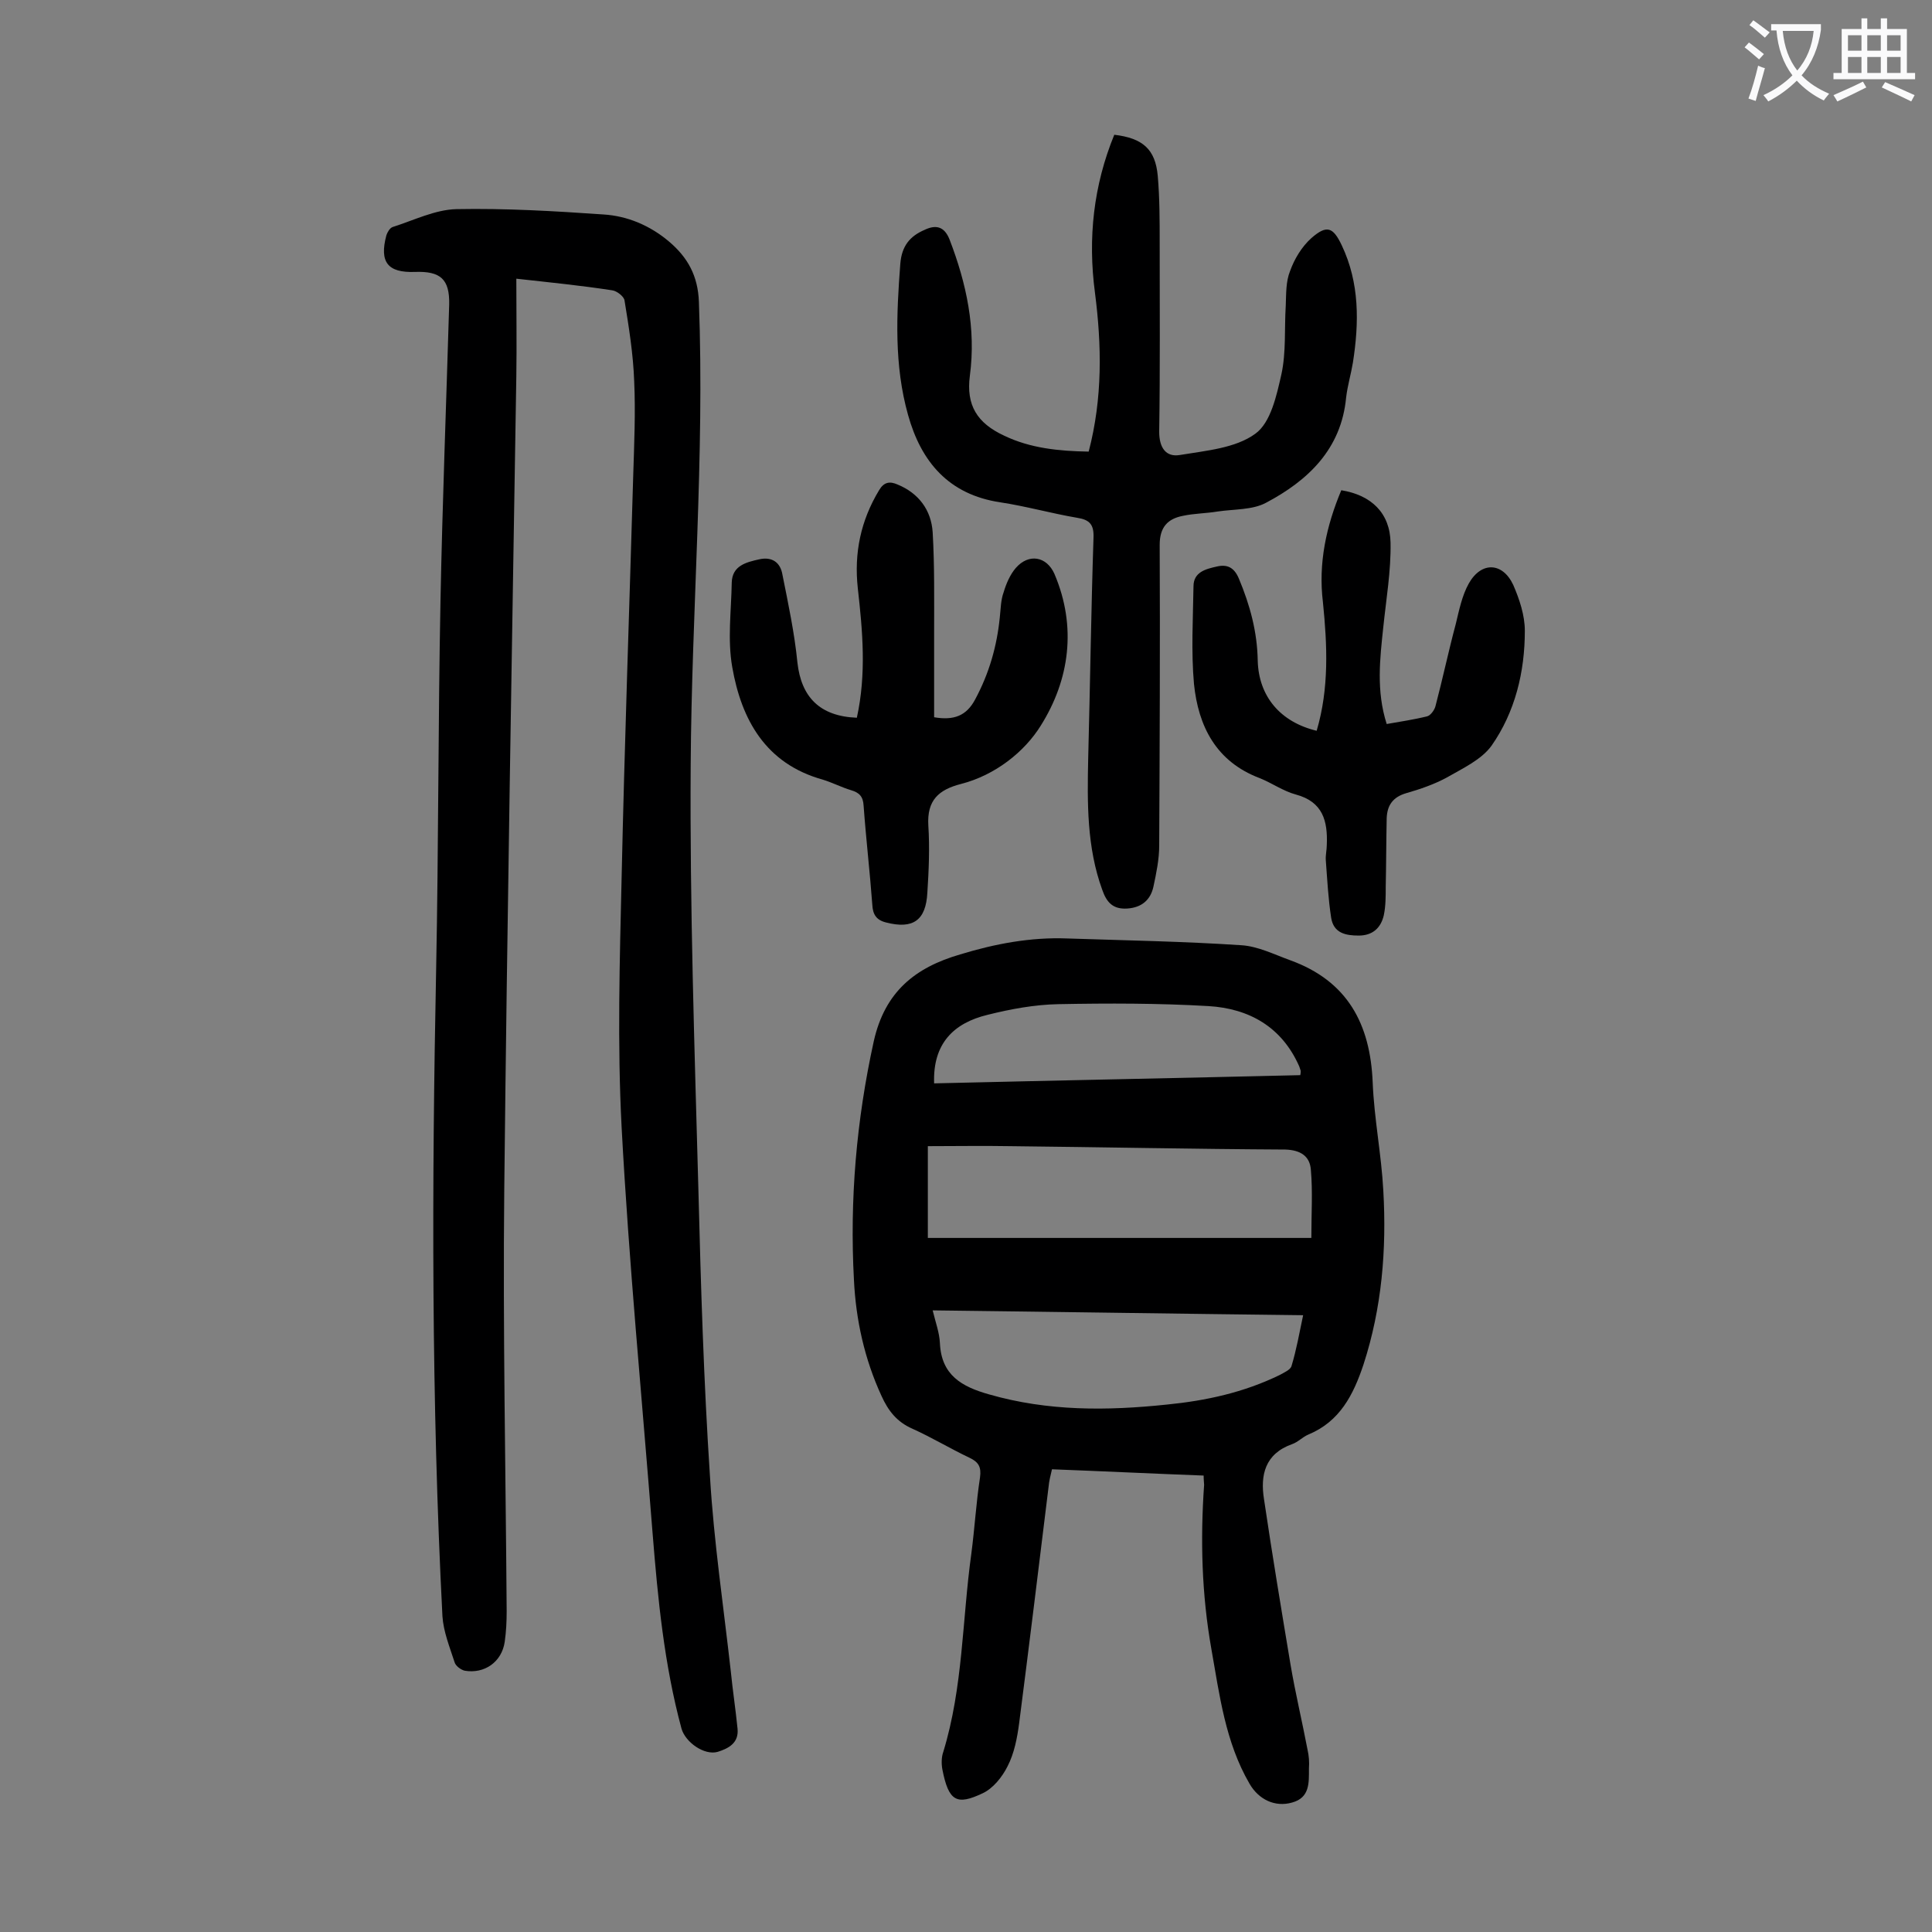 <svg enable-background="new 0 0 400 400" viewBox="0 0 400 400" xmlns="http://www.w3.org/2000/svg"><rect x="0" y="0" width="400" height="400" fill="#808080" stroke="none"/><g fill="#000001"><path d="m106.9 57.7c0 7 .1 13.6 0 20.2-.9 56.2-1.9 112.3-2.5 168.5-.3 29.1.3 58.1.5 87.2 0 2.1-.1 4.2-.4 6.3-.6 4.2-4.2 6.7-8.3 6-.8-.2-1.9-1-2.1-1.8-1-3.1-2.3-6.3-2.5-9.5-2.3-44.6-2.2-89.3-1.3-134 .5-25.4.4-50.9.9-76.3.4-20.4 1.2-40.9 1.8-61.3.1-5.2-1.8-6.9-7.1-6.7-5.6.2-7.4-2-5.9-7.6.2-.6.7-1.5 1.3-1.7 4.4-1.4 8.8-3.6 13.2-3.7 10.1-.2 20.3.4 30.4 1.1 5 .3 9.7 2.3 13.6 5.6s6 7.1 6.2 12.5c1.2 32-1.5 63.9-1.7 95.8-.2 29.4.8 58.8 1.6 88.2.5 19.8 1.1 39.6 2.4 59.3.8 13.4 2.8 26.8 4.3 40.2.4 4 1 7.9 1.4 11.9.3 3-1.9 4.1-4.1 4.8-2.8.8-6.7-2-7.5-4.8-3.6-13.3-4.9-26.9-6-40.6-2.2-28-4.9-55.9-6.4-83.9-.9-17.2-.4-34.5 0-51.7.6-27.7 1.6-55.5 2.4-83.2.2-6.5.5-13.1.2-19.6-.2-5.6-1.1-11.2-2-16.7-.1-.8-1.6-2-2.6-2.1-6.5-1-12.6-1.6-19.8-2.4z"/><path d="m249.2 305.5c-10.6-.4-20.8-.9-31.4-1.3-.3 1.3-.6 2.4-.7 3.6-2 16.3-4 32.7-6.1 49-.4 3-1 6.2-2.4 8.9-1.1 2.2-3 4.6-5.2 5.6-5.3 2.5-7 1.7-8.3-5-.2-1.1-.2-2.5.2-3.6 4.1-13.4 3.9-27.3 5.8-41 .7-5.3 1-10.6 1.8-15.8.3-2.2-.3-3.2-2.2-4.1-4-1.9-7.8-4.2-11.8-6-3.2-1.4-5-3.7-6.4-6.8-3.5-7.6-5.3-15.7-5.7-24-.9-16.6.5-33 4.1-49.4 2.3-10.3 8.6-15.3 17.9-18 7.2-2.2 14.6-3.6 22.2-3.3 12 .4 24 .6 36 1.4 3.4.2 6.8 1.9 10.1 3.1 11.9 4.3 16.6 13.2 17.1 25.3.3 7.5 1.8 14.9 2.2 22.4.7 12.2-.3 24.3-4.1 36-2.1 6.3-4.9 11.8-11.4 14.5-1.2.5-2.2 1.6-3.4 2-5.6 2-6.6 6.4-5.8 11.4 1.7 11.5 3.6 22.9 5.5 34.3 1 5.9 2.4 11.7 3.5 17.5.3 1.3.4 2.6.3 4 0 2.9.2 6-3.5 7-3.5 1-6.9-.6-8.8-3.9-5-8.6-6.2-18.3-7.9-27.9-2-11.3-2.3-22.6-1.5-34 0-.3-.1-.9-.1-1.9zm-57.1-49.2h79.4c0-5 .3-9.6-.1-14.1-.2-2.8-2.1-4.1-5.3-4.2-19-.1-38-.5-57-.7-5.6-.1-11.2 0-17 0zm1 15c.6 2.5 1.4 4.6 1.5 6.8.3 6.6 4.5 9 10.2 10.6 12.2 3.5 24.4 3.4 36.8 2.1 8.1-.8 15.9-2.5 23.3-6.1.9-.5 2.3-1.1 2.5-1.9 1-3.3 1.6-6.7 2.4-10.5-26-.3-51.2-.7-76.7-1zm.3-47c25.2-.6 50.5-1.1 75.8-1.7.1-.4.1-.7.1-.9-.1-.3-.2-.6-.3-.9-3.6-8.2-10.4-12-18.8-12.5-10.3-.6-20.7-.6-31.1-.4-4.9.1-9.8 1-14.6 2.2-7.1 1.7-11.4 6-11.1 14.2z"/><path d="m225.4 93.5c2.9-11.1 2.7-22 1.3-32.9-1.5-11.3-.3-22.2 4-32.7 5.9.7 8.5 3 9 8.5.4 4.6.4 9.3.4 13.9 0 13 .1 26.1-.1 39.1 0 3.3 1.4 5.3 4.3 4.8 5.4-.9 11.5-1.4 15.6-4.4 3.2-2.3 4.4-7.9 5.4-12.3 1-4.6.6-9.4.9-14.2.1-2.4 0-5 .9-7.2.9-2.5 2.4-5 4.4-6.8 3.2-2.8 4.5-2.3 6.3 1.5 3.7 7.8 3.6 16 2.3 24.3-.4 2.4-1.1 4.7-1.4 7.2-1 10.7-7.9 17.2-16.6 21.8-2.8 1.5-6.6 1.3-10 1.8-2.4.4-4.9.4-7.2.9-3.1.6-4.8 2.3-4.8 6 .1 20.8 0 41.6-.1 62.3 0 2.8-.6 5.7-1.2 8.5-.6 2.7-2.4 4.3-5.4 4.5s-4.3-1.3-5.2-3.9c-3.2-8.8-3.1-18-2.9-27.2.4-15.2.6-30.5 1.1-45.7.1-2.7-.8-3.7-3.4-4.1-5.3-.9-10.6-2.4-15.9-3.2-10.7-1.6-16.4-8.4-19.1-18.1-2.9-10.3-2.4-20.8-1.6-31.3.3-3.7 2-5.7 5-7 2.3-1.1 4.1-.8 5.2 2 3.5 9.1 5.5 18.4 4.2 28.2-.8 6.1 1.5 9.8 7.1 12.4 5.4 2.6 11.3 3.2 17.5 3.3z"/><path d="m177.4 148.6c2-9.1 1.2-17.9.2-26.8-.8-7.3.6-14 4.4-20.3 1-1.7 2.2-1.9 3.8-1.2 4.4 1.8 7 5.3 7.3 9.9.4 6.9.3 13.9.3 20.8v17.5c4.1.7 6.7-.3 8.5-3.7 2.9-5.4 4.5-11 5.1-17 .2-1.8.2-3.6.8-5.2.5-1.7 1.3-3.6 2.5-5 2.7-3.1 6.4-2.4 8 1.2 4.7 11 3.1 22-2.8 31.4-3.4 5.5-9.5 10.3-16.5 12.1-4.7 1.2-7.1 3.4-6.8 8.6.3 4.6.1 9.3-.2 13.9-.3 5.8-3 7.6-8.5 6.2-2.1-.5-2.8-1.7-2.9-3.7-.5-6.8-1.3-13.6-1.8-20.5-.1-1.9-.9-2.7-2.6-3.2-2-.6-3.9-1.6-5.9-2.2-11.8-3.3-16.8-12.4-18.7-23.3-1-5.7-.2-11.6-.1-17.5.1-3.5 3-4.2 5.7-4.8s4.4.7 4.8 3.2c1.2 6 2.5 12.1 3.1 18.2.8 7.1 4.6 11.1 12.3 11.4z"/><path d="m277.7 101.5c6.2 1 10.1 4.7 10.2 10.9.1 5.8-.9 11.6-1.5 17.4-.7 6.6-1.5 13.2.7 20.1 2.8-.5 5.6-.9 8.4-1.6.7-.2 1.5-1.3 1.7-2.1 1.5-5.7 2.7-11.4 4.2-17 .7-2.9 1.3-5.9 2.7-8.4 2.6-4.6 7-4.4 9.2.3 1.3 3 2.4 6.3 2.4 9.5 0 8.5-2 16.8-6.9 23.8-2.1 2.9-6 4.7-9.3 6.6-2.6 1.4-5.5 2.4-8.3 3.2s-4 2.5-4.1 5.2c-.1 4.7-.1 9.5-.2 14.2 0 2 0 4-.4 5.9-.6 2.6-2.3 4.2-5.2 4.2-2.7 0-5.2-.5-5.7-3.7-.6-3.9-.8-7.8-1.1-11.8-.1-1.1.2-2.2.2-3.3.2-4.9-.8-8.9-6.4-10.4-2.6-.7-5-2.4-7.5-3.4-9-3.4-12.7-10.7-13.6-19.5-.6-6.7-.2-13.5-.1-20.2 0-3 2.6-3.6 4.8-4.1 2.1-.5 3.6.1 4.6 2.5 2.3 5.5 3.8 11 3.9 17 .2 7.4 4.7 12.7 12.2 14.5 2.6-8.8 2.2-17.7 1.3-26.6-1-8.1.7-15.8 3.8-23.2z"/></g><path d="m362.1 8.8c1.1.8 2.1 1.6 3.1 2.4l-1 1.1c-1.3-1.1-2.3-2-3-2.5zm1.9 4.8c.5.2.9.4 1.4.5-.6 2.3-1.3 4.5-1.9 6.8l-1.5-.5c.8-2.1 1.4-4.3 2-6.8zm-1-9.4c1.3.9 2.4 1.8 3.4 2.5l-1 1.1c-1.4-1.2-2.4-2.1-3.2-2.6zm3.7 2.2v-1.4h10.3v1.2c-.5 3.6-1.8 6.8-4 9.4 1.5 1.6 3.4 2.8 5.7 3.8-.3.4-.7.8-1.1 1.4-2.3-1.1-4.1-2.5-5.6-4.1-1.6 1.6-3.6 3.1-5.9 4.3-.3-.5-.7-.9-1-1.3 2.4-1.1 4.4-2.5 6-4.1-1.9-2.5-3-5.6-3.3-9.3h-1.1zm8.8 0h-6.4c.3 3.3 1.3 6 3 8.2 2-2.3 3.1-5.1 3.4-8.2z" fill="#fafafb"/><path d="m385.3 3.8h1.3v2.2h2.8v-2.2h1.3v2.2h4.1v9.1h1.7v1.3h-16.9v-1.3h1.7v-9.1h4.1v-2.2zm.4 13.1.7 1.2c-1.8.9-3.8 1.9-6 2.9-.2-.4-.5-.8-.8-1.3 2.3-1 4.3-1.9 6.1-2.8zm-3.1-6.4h2.8v-3.2h-2.8zm0 4.6h2.8v-3.3h-2.8zm4-4.6h2.8v-3.2h-2.8zm0 4.6h2.8v-3.3h-2.8zm3.7 1.9c2.1.9 4.1 1.8 6.1 2.7l-.7 1.3c-2.2-1.1-4.2-2-6.1-2.9zm3.2-9.7h-2.8v3.2h2.8zm-2.8 7.8h2.8v-3.3h-2.8z" fill="#fafafb"/></svg>